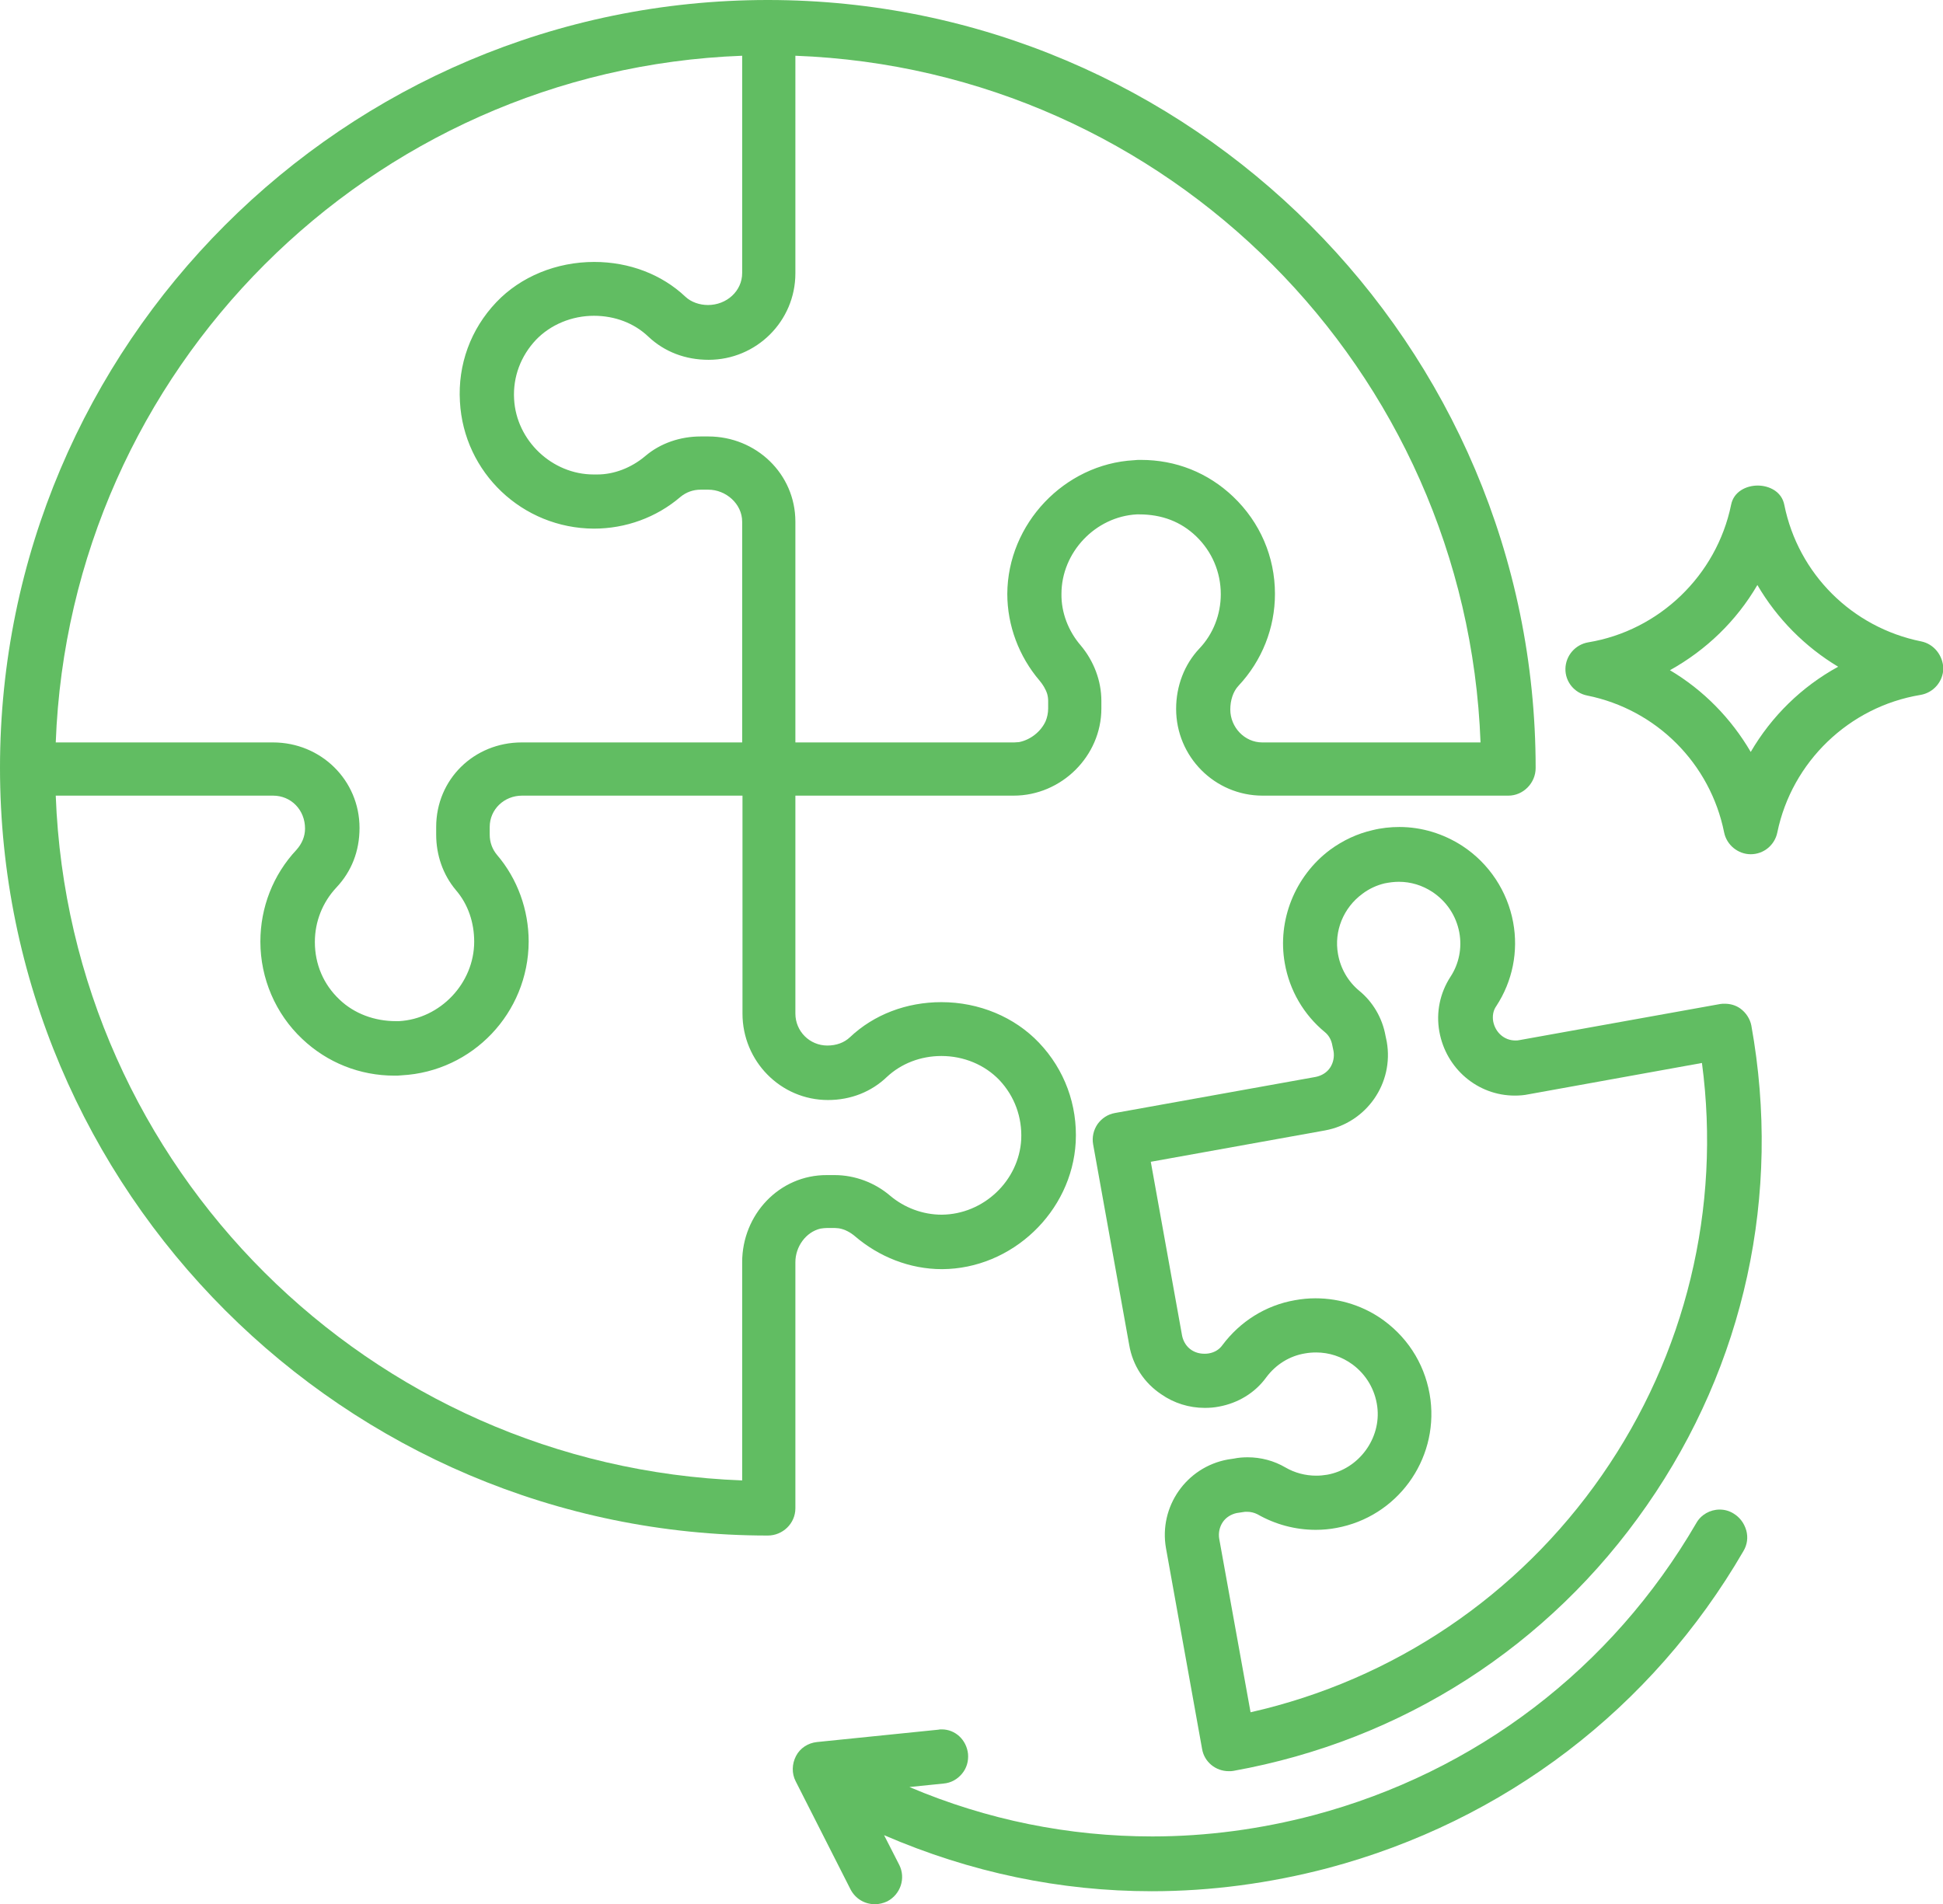 <?xml version="1.0" encoding="utf-8"?>
<!-- Generator: Adobe Illustrator 25.3.1, SVG Export Plug-In . SVG Version: 6.00 Build 0)  -->
<svg version="1.1" id="Layer_1" xmlns="http://www.w3.org/2000/svg" xmlns:xlink="http://www.w3.org/1999/xlink" x="0px" y="0px"
	 viewBox="0 0 61.34 60.12" style="enable-background:new 0 0 61.34 60.12;" xml:space="preserve">
<style type="text/css">
	.st0{clip-path:url(#SVGID_2_);fill:#61BD62;}
</style>
<g>
	<defs>
		<rect id="SVGID_1_" y="0" width="61.34" height="60.12"/>
	</defs>
	<clipPath id="SVGID_2_">
		<use xlink:href="#SVGID_1_"  style="overflow:visible;"/>
	</clipPath>
	<path class="st0" d="M39.48,54.06l-0.99-5.48c-0.03-0.18,0.01-0.37,0.11-0.52c0.1-0.15,0.26-0.25,0.44-0.29l0.2-0.03
		c0.04-0.01,0.08-0.01,0.13-0.01c0.12,0,0.23,0.03,0.33,0.08c0.56,0.32,1.19,0.49,1.84,0.49c0.22,0,0.44-0.02,0.65-0.06
		c1.91-0.35,3.21-2.13,2.97-4.05c-0.13-1.01-0.65-1.89-1.46-2.49c-0.62-0.46-1.39-0.71-2.17-0.71c-0.22,0-0.43,0.02-0.65,0.06
		c-0.92,0.16-1.73,0.67-2.29,1.42c-0.1,0.14-0.25,0.23-0.43,0.26c-0.05,0.01-0.09,0.01-0.14,0.01c-0.15,0-0.29-0.04-0.41-0.12
		c-0.15-0.1-0.25-0.26-0.29-0.44l-0.99-5.5l5.5-0.99c1.31-0.24,2.18-1.49,1.95-2.8l-0.04-0.19c-0.1-0.56-0.4-1.07-0.83-1.42
		c-0.35-0.29-0.59-0.7-0.67-1.16c-0.13-0.72,0.17-1.46,0.77-1.9c0.21-0.16,0.45-0.27,0.7-0.33c0.15-0.03,0.3-0.05,0.45-0.05
		c0.38,0,0.74,0.11,1.06,0.32c0.45,0.3,0.75,0.75,0.85,1.28c0.09,0.49-0.01,0.99-0.28,1.4c-0.33,0.51-0.46,1.12-0.35,1.73
		c0.21,1.17,1.21,2.02,2.38,2.02c0.14,0,0.29-0.01,0.43-0.04l5.48-0.99c0.61,4.58-0.51,9.21-3.16,13.02
		C47.93,50.38,43.99,53.04,39.48,54.06 M54.94,31.84c-0.14-0.1-0.31-0.15-0.49-0.15c-0.05,0-0.1,0-0.15,0.01l-6.34,1.14
		c-0.04,0.01-0.08,0.01-0.12,0.01c-0.35,0-0.63-0.25-0.7-0.6c-0.03-0.18,0-0.35,0.1-0.49c0.51-0.78,0.7-1.72,0.53-2.64
		c-0.18-0.98-0.76-1.86-1.6-2.41c-0.6-0.39-1.29-0.6-1.99-0.6c-0.28,0-0.57,0.03-0.85,0.1c-0.48,0.11-0.93,0.32-1.34,0.62
		c-1.11,0.83-1.67,2.23-1.43,3.58c0.15,0.86,0.6,1.63,1.27,2.18c0.12,0.1,0.2,0.24,0.23,0.41l0.04,0.19
		c0.03,0.18-0.01,0.37-0.11,0.52c-0.1,0.15-0.26,0.25-0.45,0.29l-6.34,1.14c-0.23,0.04-0.42,0.17-0.55,0.35
		c-0.13,0.19-0.18,0.42-0.14,0.64l1.14,6.34c0.11,0.64,0.47,1.19,1.01,1.55c0.4,0.28,0.88,0.43,1.37,0.43c0.15,0,0.3-0.01,0.45-0.04
		c0.6-0.11,1.14-0.43,1.5-0.93c0.3-0.4,0.73-0.67,1.22-0.75c0.11-0.02,0.23-0.03,0.35-0.03c0.41,0,0.81,0.13,1.15,0.38
		c0.43,0.32,0.71,0.79,0.78,1.33c0.13,1-0.58,1.97-1.58,2.15c-0.12,0.02-0.23,0.03-0.35,0.03c-0.34,0-0.68-0.09-0.97-0.26
		c-0.36-0.21-0.77-0.32-1.19-0.32c-0.14,0-0.29,0.01-0.43,0.04l-0.2,0.03c-1.31,0.24-2.18,1.49-1.95,2.8l1.14,6.34
		c0.07,0.41,0.43,0.7,0.84,0.7c0.06,0,0.1,0,0.15-0.01c5.33-0.96,9.96-3.93,13.05-8.38c3.09-4.44,4.26-9.82,3.3-15.15
		C55.25,32.17,55.12,31.97,54.94,31.84"/>
	<path class="st0" d="M23.43,1.76v6.86c0,0.57-0.49,1.01-1.08,1.01c-0.26,0-0.53-0.09-0.71-0.26c-0.75-0.71-1.78-1.1-2.88-1.1
		c-1.19,0-2.32,0.46-3.09,1.27c-0.81,0.85-1.22,1.97-1.15,3.14c0.12,2.24,1.97,4,4.23,4.01c1,0,1.97-0.35,2.73-1
		c0.18-0.15,0.4-0.23,0.64-0.23h0.24c0.56,0,1.07,0.45,1.07,1.01v6.97h-6.96c-1.5,0-2.7,1.16-2.7,2.67v0.24
		c0,0.64,0.21,1.26,0.62,1.75c0.39,0.45,0.58,1.03,0.58,1.63c0,1.31-1.07,2.44-2.38,2.51c-0.03,0-0.06,0-0.09,0
		c-0.68,0-1.32-0.24-1.78-0.68c-0.51-0.48-0.78-1.12-0.78-1.82c0-0.64,0.24-1.25,0.68-1.72c0.48-0.51,0.73-1.15,0.73-1.88
		c0-1.51-1.22-2.7-2.73-2.7H1.76C2.2,11.68,11.67,2.2,23.43,1.76 M23.43,39.85v6.89C11.67,46.3,2.2,36.88,1.76,25.12h6.86
		c0.57,0,1.01,0.45,1.01,1.04c0,0.25-0.1,0.48-0.27,0.67c-0.74,0.79-1.14,1.82-1.14,2.9c0,1.16,0.48,2.28,1.32,3.07
		c0.79,0.75,1.82,1.16,2.91,1.16c0.08,0,0.15,0,0.23-0.01c2.24-0.12,4-1.97,4.01-4.22c0-1-0.35-1.98-1-2.74
		c-0.15-0.18-0.23-0.4-0.23-0.64v-0.24c0-0.56,0.46-0.99,1.02-0.99h6.96V32c0,1.5,1.2,2.73,2.7,2.73c0.72,0,1.37-0.26,1.86-0.73
		c0.45-0.42,1.06-0.66,1.72-0.66c0.71,0,1.37,0.28,1.83,0.76c0.48,0.51,0.72,1.17,0.69,1.87c-0.07,1.31-1.19,2.37-2.51,2.38
		c-0.6,0-1.18-0.22-1.63-0.6c-0.48-0.41-1.11-0.65-1.75-0.65h-0.24C24.6,37.09,23.43,38.35,23.43,39.85 M32.02,23.44
		c-0.01,0-0.01,0-0.02,0h-6.89v-6.97c0-1.51-1.24-2.69-2.75-2.69h-0.24c-0.64,0-1.27,0.21-1.75,0.62c-0.45,0.38-1,0.58-1.51,0.58
		c-0.04,0-0.08,0-0.12,0c-1.31,0-2.44-1.07-2.51-2.38c-0.04-0.7,0.21-1.36,0.69-1.87c0.46-0.48,1.13-0.76,1.83-0.76
		c0.66,0,1.27,0.23,1.72,0.66c0.51,0.48,1.17,0.73,1.9,0.73c1.51,0,2.74-1.22,2.74-2.73V1.76C36.87,2.2,46.3,11.68,46.74,23.44
		h-6.89c-0.56,0-1.01-0.48-1.01-1.04c0-0.29,0.09-0.57,0.26-0.75c0.74-0.79,1.15-1.82,1.15-2.9c0-1.17-0.47-2.26-1.32-3.07
		c-0.8-0.76-1.81-1.16-2.91-1.16c-0.08,0-0.15,0-0.22,0.01c-2.2,0.12-3.99,2.01-4,4.22c0,1,0.37,1.98,1.02,2.74
		c0.1,0.12,0.19,0.26,0.24,0.42c0.02,0.07,0.03,0.15,0.03,0.22v0.24c0,0.14-0.03,0.28-0.08,0.4c-0.15,0.33-0.48,0.59-0.84,0.66
		C32.12,23.43,32.07,23.44,32.02,23.44 M25.11,39.85c0-0.49,0.33-0.95,0.79-1.06c0.07-0.01,0.14-0.02,0.21-0.02h0.24
		c0.04,0,0.09,0.01,0.13,0.01c0.19,0.03,0.37,0.13,0.51,0.25c0.76,0.65,1.73,1.04,2.75,1.04c2.21-0.01,4.1-1.81,4.22-4.01
		c0.06-1.17-0.35-2.29-1.16-3.14c-0.77-0.81-1.89-1.28-3.08-1.28c-1.1,0-2.13,0.39-2.89,1.11c-0.18,0.17-0.43,0.26-0.71,0.26
		c-0.56,0-1.01-0.45-1.01-1.01v-6.88H32c1.51,0,2.77-1.25,2.77-2.75v-0.24c0-0.64-0.24-1.26-0.65-1.75
		c-0.39-0.45-0.62-1.04-0.61-1.63c0-1.31,1.07-2.44,2.38-2.51h0.07c0.72,0,1.32,0.23,1.8,0.69c0.5,0.48,0.78,1.13,0.78,1.83
		c0,0.64-0.24,1.26-0.68,1.72c-0.47,0.5-0.73,1.18-0.73,1.9c0,1.51,1.22,2.74,2.73,2.74h7.76c0.47,0,0.86-0.4,0.86-0.87
		C48.48,10.89,37.6,0,24.24,0C10.87,0,0,10.87,0,24.24C0,37.6,10.88,48.48,24.24,48.48c0.47,0,0.87-0.38,0.87-0.86V39.85z"/>
	<path class="st0" d="M54.72,47.78c-0.13-0.08-0.28-0.12-0.43-0.12c-0.3,0-0.59,0.16-0.74,0.43c-2.67,4.59-6.96,7.86-12.08,9.22
		c-1.67,0.44-3.38,0.67-5.09,0.67c-2.64,0-5.22-0.52-7.67-1.56l1.08-0.11c0.23-0.02,0.43-0.13,0.58-0.31
		c0.15-0.18,0.21-0.4,0.19-0.63c-0.05-0.44-0.4-0.77-0.83-0.77c-0.04,0-0.07,0-0.11,0.01L25.79,55c-0.28,0.03-0.53,0.19-0.66,0.44
		c-0.13,0.25-0.14,0.55-0.01,0.8l1.73,3.41c0.15,0.29,0.44,0.47,0.77,0.47c0.13,0,0.26-0.03,0.39-0.09
		c0.42-0.22,0.59-0.73,0.38-1.15l-0.48-0.94c2.73,1.18,5.57,1.77,8.45,1.77c1.86,0,3.73-0.25,5.56-0.73
		c5.57-1.48,10.23-5.03,13.12-10.01c0.12-0.2,0.15-0.43,0.09-0.65C55.06,48.08,54.92,47.9,54.72,47.78"/>
	<path class="st0" d="M58.03,21.05c-1.15,0.63-2.1,1.56-2.76,2.69c-0.62-1.06-1.49-1.95-2.55-2.58c1.15-0.64,2.1-1.56,2.76-2.69
		C56.1,19.53,56.98,20.42,58.03,21.05 M60.65,20.25c-2.18-0.44-3.88-2.13-4.32-4.31c-0.08-0.42-0.48-0.61-0.84-0.61
		c-0.36,0-0.76,0.19-0.84,0.61c-0.46,2.23-2.27,3.97-4.51,4.34c-0.41,0.07-0.71,0.42-0.72,0.83c-0.01,0.41,0.28,0.77,0.69,0.85
		c2.18,0.44,3.88,2.14,4.32,4.32c0.08,0.4,0.44,0.69,0.84,0.69c0.41,0,0.76-0.29,0.84-0.69c0.46-2.23,2.27-3.97,4.52-4.34
		c0.41-0.07,0.71-0.42,0.72-0.83C61.34,20.69,61.05,20.33,60.65,20.25"/>
</g>
</svg>
